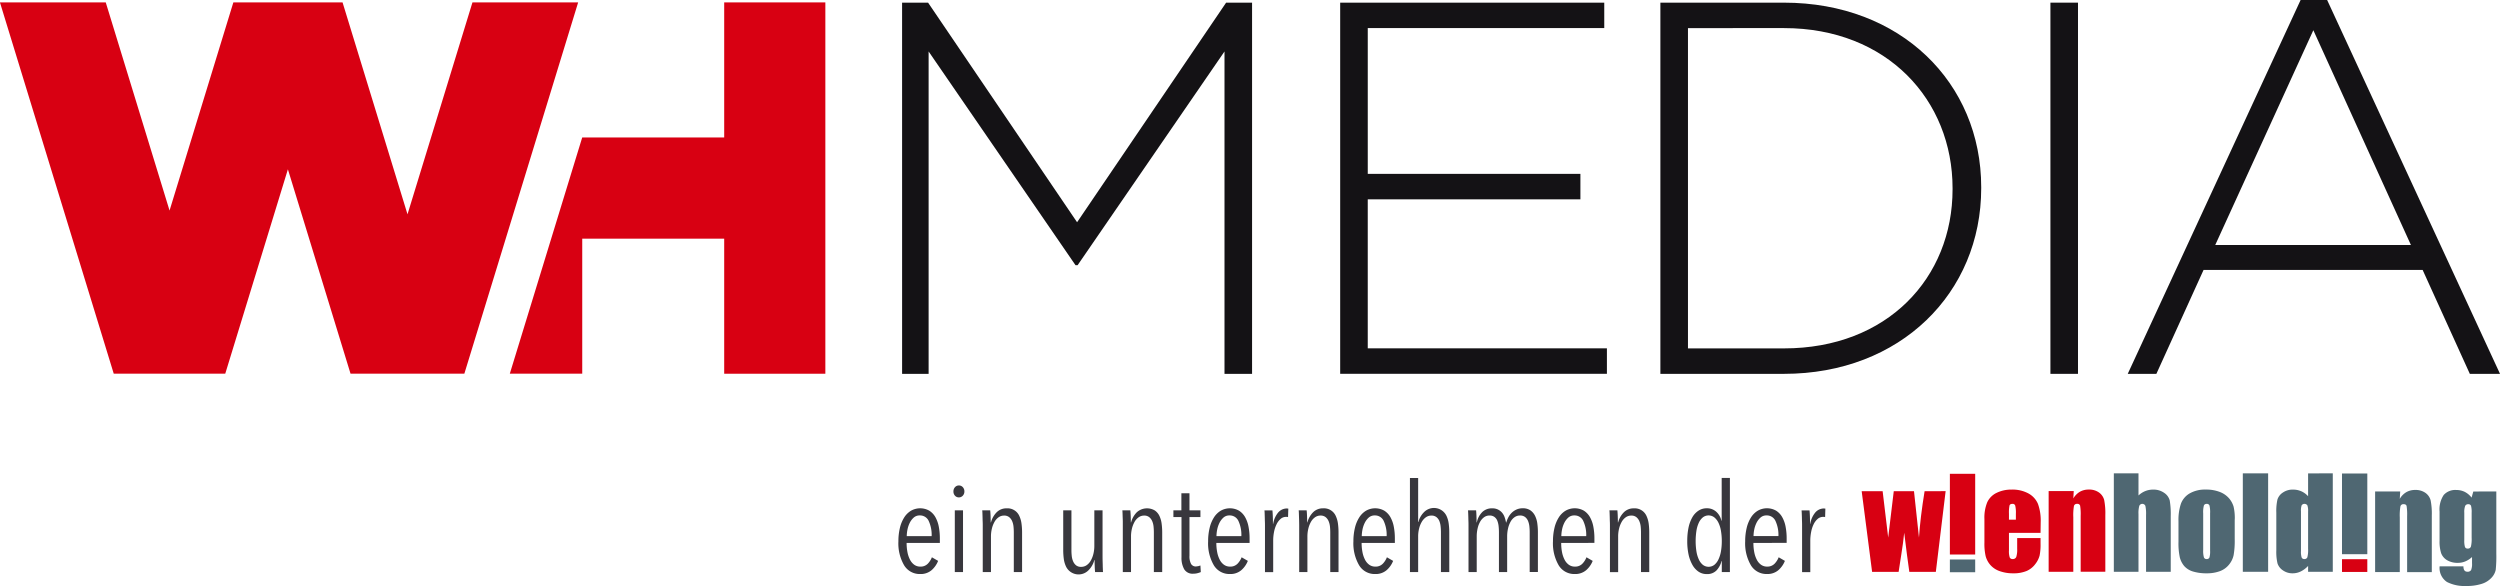 <svg xmlns="http://www.w3.org/2000/svg" width="200.85" height="47.081" viewBox="0 0 200.85 47.081"><defs><style>.a{fill:#d80012;}.b{fill:#141215;}.c{fill:#38373d;}.d{fill:#4f6772;}</style></defs><g transform="translate(-223.621 -175.043)"><path class="a" d="M261.578,175.419l-5.218,17.024-5.218-17.024h-8.773l-5.126,16.723-5.126-16.723h-8.5l9.143,29.83h8.958l5.033-16.421,5.033,16.421h9.143l9.143-29.83Z" transform="translate(0 -0.183)"/><path class="a" d="M320.75,175.419v10.851H309.345v-.006l-5.819,18.985h5.819V194.4H320.75v10.851h8.127v-29.83Z" transform="translate(-38.947 -0.183)"/><g transform="translate(296.095 175.043)"><path class="b" d="M365.012,175.458H367.1L379.071,193.1l11.971-17.638h2.087V205.28h-2.215v-25.9l-11.8,17.169h-.171l-11.8-17.169v25.9h-2.13Z" transform="translate(-365.012 -175.245)"/><path class="b" d="M433.676,175.458h21.216V177.5h-19v11.716h17.084v2.045H435.891v11.971h19.214v2.045H433.676Z" transform="translate(-398.48 -175.245)"/><path class="b" d="M483.865,175.458h9.927c9.372,0,15.848,6.433,15.848,14.826v.085c0,8.393-6.475,14.911-15.848,14.911h-9.927Zm2.216,2.045v25.732h7.711c8.307,0,13.547-5.666,13.547-12.781v-.086c0-7.072-5.24-12.866-13.547-12.866Z" transform="translate(-422.944 -175.245)"/><path class="b" d="M545,175.458h2.215V205.28H545Z" transform="translate(-452.743 -175.245)"/><path class="b" d="M571.006,175.043h2.13l13.889,30.035H584.6l-3.792-8.35H563.209l-3.792,8.35h-2.3Zm8.861,19.682-7.839-17.254-7.881,17.254Z" transform="translate(-458.648 -175.043)"/></g><g transform="translate(295.799 213.072)"><path class="c" d="M365.095,257.5a3.8,3.8,0,0,0,.07.756,2.213,2.213,0,0,0,.207.6,1.12,1.12,0,0,0,.341.4.824.824,0,0,0,.487.145.794.794,0,0,0,.583-.22,1.529,1.529,0,0,0,.342-.529l.5.289a1.923,1.923,0,0,1-.535.756,1.342,1.342,0,0,1-.905.3,1.459,1.459,0,0,1-1.29-.7,3.489,3.489,0,0,1-.46-1.931,4.5,4.5,0,0,1,.119-1.069,2.75,2.75,0,0,1,.344-.84,1.673,1.673,0,0,1,.548-.545,1.492,1.492,0,0,1,1.466-.006,1.474,1.474,0,0,1,.494.521,2.492,2.492,0,0,1,.274.77,4.984,4.984,0,0,1,.085.94v.36Zm2.011-.549a2.669,2.669,0,0,0-.232-1.206.762.762,0,0,0-.724-.455.707.707,0,0,0-.487.175,1.4,1.4,0,0,0-.322.431,2.155,2.155,0,0,0-.181.545,2.811,2.811,0,0,0-.055.511Z" transform="translate(-364.435 -251.909)"/><path class="c" d="M373.939,251.61a.476.476,0,0,1-.13.345.413.413,0,0,1-.31.135.408.408,0,0,1-.315-.135.488.488,0,0,1-.125-.345.493.493,0,0,1,.125-.339.423.423,0,0,1,.63,0,.493.493,0,0,1,.125.339m-.77,1.521h.66v4.961h-.66Z" transform="translate(-368.638 -250.159)"/><path class="c" d="M380.107,259.841v-3.2a4.481,4.481,0,0,0-.025-.465,1.45,1.45,0,0,0-.11-.429.82.82,0,0,0-.24-.321.628.628,0,0,0-.4-.125.76.76,0,0,0-.445.136,1.116,1.116,0,0,0-.33.37,2.075,2.075,0,0,0-.21.54,2.641,2.641,0,0,0-.075.635v2.86h-.66v-3.711c0-.107,0-.221-.006-.345s-.007-.243-.01-.36-.007-.223-.01-.32-.009-.172-.015-.225h.64c.014.127.024.279.03.46s.01.351.01.509h.021a1.8,1.8,0,0,1,.459-.815,1.1,1.1,0,0,1,.8-.315,1.038,1.038,0,0,1,1.021.616,2.079,2.079,0,0,1,.175.62,5.34,5.34,0,0,1,.045.685v3.2Z" transform="translate(-370.836 -251.909)"/><path class="c" d="M390.928,255.033v3.2a4.342,4.342,0,0,0,.025.465,1.437,1.437,0,0,0,.11.43.837.837,0,0,0,.235.32.616.616,0,0,0,.41.125.764.764,0,0,0,.444-.134,1.12,1.12,0,0,0,.331-.371,2.061,2.061,0,0,0,.21-.54,2.658,2.658,0,0,0,.075-.635v-2.861h.66v3.711q0,.161.005.345t.01.359c0,.117.007.225.01.326s.008.173.015.22h-.64c-.013-.127-.023-.28-.029-.46s-.011-.35-.011-.51h-.019a1.792,1.792,0,0,1-.46.814,1.119,1.119,0,0,1-1.821-.3,2.1,2.1,0,0,1-.175-.615,5.4,5.4,0,0,1-.045-.69v-3.2Z" transform="translate(-377.027 -252.061)"/><path class="c" d="M402.058,259.841v-3.2a4.47,4.47,0,0,0-.025-.465,1.449,1.449,0,0,0-.11-.429.821.821,0,0,0-.24-.321.627.627,0,0,0-.4-.125.76.76,0,0,0-.445.136,1.128,1.128,0,0,0-.331.37,2.112,2.112,0,0,0-.209.54,2.642,2.642,0,0,0-.075.635v2.86h-.66v-3.711q0-.16,0-.345c0-.124-.007-.243-.011-.36s-.006-.223-.01-.32-.008-.172-.014-.225h.64c.013.127.023.279.03.46s.01.351.01.509h.02a1.8,1.8,0,0,1,.46-.815,1.226,1.226,0,0,1,1.445-.145,1.117,1.117,0,0,1,.375.445,2.048,2.048,0,0,1,.175.62,5.34,5.34,0,0,1,.045.685v3.2Z" transform="translate(-381.535 -251.909)"/><path class="c" d="M409.467,258.781a1.36,1.36,0,0,1-.331.04.786.786,0,0,1-.735-.361,1.862,1.862,0,0,1-.215-.959V254.27h-.65v-.54h.641v-1.37h.65v1.37h.88v.54h-.88v3.111a1.271,1.271,0,0,0,.129.655.437.437,0,0,0,.391.205l.19-.026.17-.054.03.529a1.618,1.618,0,0,1-.27.09" transform="translate(-385.443 -250.759)"/><path class="c" d="M413.64,257.5a3.758,3.758,0,0,0,.071.756,2.179,2.179,0,0,0,.206.6,1.1,1.1,0,0,0,.342.4.822.822,0,0,0,.487.145.793.793,0,0,0,.583-.22,1.529,1.529,0,0,0,.342-.529l.5.289a1.926,1.926,0,0,1-.536.756,1.34,1.34,0,0,1-.905.3,1.459,1.459,0,0,1-1.29-.7,3.484,3.484,0,0,1-.46-1.931,4.449,4.449,0,0,1,.12-1.069,2.724,2.724,0,0,1,.344-.84,1.668,1.668,0,0,1,.548-.545,1.491,1.491,0,0,1,1.465-.006,1.47,1.47,0,0,1,.494.521,2.479,2.479,0,0,1,.274.77,4.945,4.945,0,0,1,.086.941v.36Zm2.01-.549a2.67,2.67,0,0,0-.231-1.206.762.762,0,0,0-.724-.455.7.7,0,0,0-.487.175,1.4,1.4,0,0,0-.322.431,2.177,2.177,0,0,0-.181.545,2.819,2.819,0,0,0-.055.511Z" transform="translate(-388.097 -251.909)"/><path class="c" d="M422.95,255.031a.907.907,0,0,1,.66-.29l.121.01-.021.68-.075-.015-.085,0a.659.659,0,0,0-.445.169,1.362,1.362,0,0,0-.324.44,2.4,2.4,0,0,0-.2.616,3.672,3.672,0,0,0-.065.685v2.531h-.66v-3.711c0-.107,0-.221-.006-.345s-.006-.243-.01-.36-.007-.223-.01-.32-.009-.172-.015-.225h.64c.014.127.024.285.031.475s.01.392.01.6h.02a1.864,1.864,0,0,1,.43-.939" transform="translate(-392.406 -251.919)"/><path class="c" d="M429.707,259.841v-3.2a4.325,4.325,0,0,0-.025-.465,1.481,1.481,0,0,0-.11-.43.83.83,0,0,0-.24-.321.631.631,0,0,0-.4-.125.754.754,0,0,0-.445.136,1.106,1.106,0,0,0-.331.37,2.074,2.074,0,0,0-.21.54,2.667,2.667,0,0,0-.075.635v2.86h-.66v-3.711q0-.16-.005-.344c0-.125-.007-.244-.01-.361s-.007-.223-.01-.32-.008-.172-.015-.225h.64c.014.127.024.279.03.46s.01.351.01.509h.019a1.8,1.8,0,0,1,.46-.815,1.1,1.1,0,0,1,.8-.315,1.038,1.038,0,0,1,1.021.616,2.093,2.093,0,0,1,.175.62,5.335,5.335,0,0,1,.045.685v3.2Z" transform="translate(-395.012 -251.909)"/><path class="c" d="M436.412,257.5a3.758,3.758,0,0,0,.071.756,2.2,2.2,0,0,0,.206.6,1.115,1.115,0,0,0,.341.4.827.827,0,0,0,.488.145.792.792,0,0,0,.583-.22,1.523,1.523,0,0,0,.342-.529l.5.289a1.913,1.913,0,0,1-.535.756,1.342,1.342,0,0,1-.906.3,1.459,1.459,0,0,1-1.29-.7,3.484,3.484,0,0,1-.46-1.93,4.476,4.476,0,0,1,.12-1.07,2.728,2.728,0,0,1,.344-.84,1.67,1.67,0,0,1,.547-.545,1.489,1.489,0,0,1,1.466-.006,1.468,1.468,0,0,1,.494.52,2.493,2.493,0,0,1,.274.77,4.945,4.945,0,0,1,.085.941v.36Zm2.01-.549a2.67,2.67,0,0,0-.231-1.206.762.762,0,0,0-.724-.455.707.707,0,0,0-.487.175,1.4,1.4,0,0,0-.321.431,2.145,2.145,0,0,0-.181.545,2.813,2.813,0,0,0-.055.511Z" transform="translate(-399.197 -251.909)"/><path class="c" d="M447.091,257.522v-3.2a4.325,4.325,0,0,0-.025-.465,1.566,1.566,0,0,0-.1-.43.791.791,0,0,0-.236-.321.628.628,0,0,0-.4-.125.76.76,0,0,0-.445.136,1.165,1.165,0,0,0-.335.37,1.95,1.95,0,0,0-.214.54,2.59,2.59,0,0,0-.076.635v2.86h-.66V249.96h.66v3.54h.021a1.708,1.708,0,0,1,.447-.79,1.116,1.116,0,0,1,1.814.306,2.078,2.078,0,0,1,.174.62,5.243,5.243,0,0,1,.045.685v3.2Z" transform="translate(-403.504 -249.589)"/><path class="c" d="M454.837,255.035a1.1,1.1,0,0,1,.812-.315,1,1,0,0,1,.792.345,1.143,1.143,0,0,1,.209.365,2.742,2.742,0,0,1,.114.429h.019a2.057,2.057,0,0,1,.17-.424,1.494,1.494,0,0,1,.274-.366,1.314,1.314,0,0,1,.379-.254,1.176,1.176,0,0,1,.483-.1,1.077,1.077,0,0,1,.638.17,1.157,1.157,0,0,1,.373.446,1.972,1.972,0,0,1,.179.62,5.335,5.335,0,0,1,.045.685v3.2h-.66v-3.2a4.325,4.325,0,0,0-.025-.465,1.542,1.542,0,0,0-.105-.43.781.781,0,0,0-.235-.32.644.644,0,0,0-.414-.125.739.739,0,0,0-.436.136,1.06,1.06,0,0,0-.325.37,2.06,2.06,0,0,0-.2.54,2.83,2.83,0,0,0-.07.635v2.861h-.66v-3.2a4.625,4.625,0,0,0-.025-.471,1.7,1.7,0,0,0-.1-.435.7.7,0,0,0-.229-.314.628.628,0,0,0-.4-.121.727.727,0,0,0-.438.136,1.139,1.139,0,0,0-.323.37,1.944,1.944,0,0,0-.2.54,2.8,2.8,0,0,0-.07.635v2.861h-.66v-3.711c0-.107,0-.221-.005-.344s-.007-.244-.01-.361-.007-.222-.011-.32-.008-.172-.014-.225h.65c.013.127.023.28.029.46s.01.351.01.51h.02a1.616,1.616,0,0,1,.423-.815" transform="translate(-407.947 -251.909)"/><path class="c" d="M467.692,257.5a3.8,3.8,0,0,0,.069.756,2.242,2.242,0,0,0,.207.6,1.124,1.124,0,0,0,.341.4.823.823,0,0,0,.488.145.793.793,0,0,0,.583-.22,1.509,1.509,0,0,0,.342-.529l.5.29a1.92,1.92,0,0,1-.535.755,1.344,1.344,0,0,1-.906.3,1.462,1.462,0,0,1-1.291-.7,3.5,3.5,0,0,1-.459-1.931,4.531,4.531,0,0,1,.119-1.07,2.741,2.741,0,0,1,.344-.84,1.676,1.676,0,0,1,.548-.545,1.489,1.489,0,0,1,1.466-.006,1.476,1.476,0,0,1,.493.52,2.48,2.48,0,0,1,.274.77,4.988,4.988,0,0,1,.085.941v.36Zm2.01-.549a2.664,2.664,0,0,0-.232-1.206.761.761,0,0,0-.724-.455.706.706,0,0,0-.487.175,1.415,1.415,0,0,0-.322.431,2.14,2.14,0,0,0-.18.545,2.773,2.773,0,0,0-.055.511Z" transform="translate(-414.443 -251.909)"/><path class="c" d="M478.411,259.842v-3.2a4.609,4.609,0,0,0-.025-.465,1.482,1.482,0,0,0-.111-.43.824.824,0,0,0-.24-.321.628.628,0,0,0-.4-.125.756.756,0,0,0-.444.136,1.108,1.108,0,0,0-.331.37,2.047,2.047,0,0,0-.21.54,2.641,2.641,0,0,0-.075.635v2.861h-.66v-3.711c0-.107,0-.221-.006-.344s-.007-.244-.01-.361-.007-.222-.01-.32-.009-.172-.015-.225h.64c.013.127.023.28.029.46s.011.351.011.509h.02a1.8,1.8,0,0,1,.46-.815,1.1,1.1,0,0,1,.8-.315,1.037,1.037,0,0,1,1.021.616,2.1,2.1,0,0,1,.175.62,5.428,5.428,0,0,1,.044.685v3.2Z" transform="translate(-418.751 -251.909)"/><path class="c" d="M490.847,257.521v-.89h-.019a1.734,1.734,0,0,1-.4.75,1.029,1.029,0,0,1-.79.3,1.149,1.149,0,0,1-.67-.2,1.617,1.617,0,0,1-.49-.555,2.988,2.988,0,0,1-.306-.841,5.024,5.024,0,0,1-.1-1.065,5.258,5.258,0,0,1,.1-1.06,2.853,2.853,0,0,1,.3-.825,1.543,1.543,0,0,1,.491-.54,1.192,1.192,0,0,1,.675-.2,1.1,1.1,0,0,1,.76.276,1.374,1.374,0,0,1,.419.725h.021v-3.44h.66v7.561Zm0-2.48a4.908,4.908,0,0,0-.065-.821,2.41,2.41,0,0,0-.2-.656,1.26,1.26,0,0,0-.334-.435.75.75,0,0,0-.926,0,1.229,1.229,0,0,0-.325.435,2.416,2.416,0,0,0-.19.656,5.277,5.277,0,0,0-.06.821,5.1,5.1,0,0,0,.06.8,2.463,2.463,0,0,0,.19.655,1.2,1.2,0,0,0,.325.44.756.756,0,0,0,.93,0,1.253,1.253,0,0,0,.33-.44,2.459,2.459,0,0,0,.2-.655,4.746,4.746,0,0,0,.065-.8" transform="translate(-424.696 -249.589)"/><path class="c" d="M497.818,257.5a3.759,3.759,0,0,0,.07.755,2.218,2.218,0,0,0,.206.6,1.115,1.115,0,0,0,.342.4.82.82,0,0,0,.487.145.793.793,0,0,0,.583-.22,1.517,1.517,0,0,0,.342-.529l.5.29a1.927,1.927,0,0,1-.535.755,1.342,1.342,0,0,1-.906.3,1.46,1.46,0,0,1-1.29-.7,3.5,3.5,0,0,1-.46-1.931,4.531,4.531,0,0,1,.12-1.07,2.767,2.767,0,0,1,.344-.84,1.679,1.679,0,0,1,.549-.545,1.487,1.487,0,0,1,1.465-.006,1.463,1.463,0,0,1,.494.52,2.482,2.482,0,0,1,.275.77,5.02,5.02,0,0,1,.085.94v.36Zm2.01-.55a2.66,2.66,0,0,0-.232-1.205.761.761,0,0,0-.724-.456.7.7,0,0,0-.487.175,1.394,1.394,0,0,0-.322.431,2.17,2.17,0,0,0-.181.544,2.808,2.808,0,0,0-.054.511Z" transform="translate(-429.127 -251.909)"/><path class="c" d="M507.127,255.031a.91.91,0,0,1,.661-.29l.12.01-.02.68-.076-.015-.085,0a.66.66,0,0,0-.444.169,1.35,1.35,0,0,0-.325.44,2.418,2.418,0,0,0-.195.616,3.633,3.633,0,0,0-.066.685v2.531h-.66v-3.711c0-.107,0-.221-.005-.344s-.007-.244-.01-.361-.007-.222-.011-.32-.009-.172-.015-.225h.64c.013.127.023.286.03.475s.01.392.01.6h.02a1.875,1.875,0,0,1,.43-.94" transform="translate(-433.436 -251.919)"/><path class="a" d="M539.153,255.257h-2.538v1.406a1.635,1.635,0,0,0,.061.569.236.236,0,0,0,.236.128.284.284,0,0,0,.29-.17,1.921,1.921,0,0,0,.073-.657v-.86h1.878v.482a4.305,4.305,0,0,1-.076.926,1.9,1.9,0,0,1-.353.691,1.725,1.725,0,0,1-.7.551,2.724,2.724,0,0,1-1.07.184,3.13,3.13,0,0,1-1.1-.181,1.758,1.758,0,0,1-.743-.5,1.788,1.788,0,0,1-.368-.695,4.486,4.486,0,0,1-.1-1.1v-1.892a3.223,3.223,0,0,1,.229-1.343,1.574,1.574,0,0,1,.751-.753,2.653,2.653,0,0,1,1.2-.262,2.68,2.68,0,0,1,1.367.315,1.726,1.726,0,0,1,.756.837,3.933,3.933,0,0,1,.218,1.464Zm-1.982-1.061v-.474a2.432,2.432,0,0,0-.052-.649.207.207,0,0,0-.212-.146q-.2,0-.245.124a2.728,2.728,0,0,0-.047.671v.474Z" transform="translate(-447.393 -250.476)"/><path class="a" d="M546.736,251.9l-.034.595a1.487,1.487,0,0,1,.524-.538,1.407,1.407,0,0,1,.714-.179,1.349,1.349,0,0,1,.828.239,1.068,1.068,0,0,1,.414.6,5.555,5.555,0,0,1,.092,1.215v4.547h-1.981V253.89a4.172,4.172,0,0,0-.044-.817.215.215,0,0,0-.237-.146.239.239,0,0,0-.259.169,4.306,4.306,0,0,0-.052.9v4.387h-1.981V251.9Z" transform="translate(-452.31 -250.476)"/><path class="d" d="M556.918,249.236v1.778a1.759,1.759,0,0,1,.549-.355,1.7,1.7,0,0,1,.634-.118,1.475,1.475,0,0,1,.882.263,1.067,1.067,0,0,1,.445.609,6.563,6.563,0,0,1,.081,1.259v4.473h-1.983v-4.568a2.889,2.889,0,0,0-.055-.729.265.265,0,0,0-.49.005,2.206,2.206,0,0,0-.063.661v4.631h-1.981v-7.909Z" transform="translate(-457.29 -249.236)"/><path class="d" d="M569.587,254.177v1.59a6.685,6.685,0,0,1-.088,1.284,1.8,1.8,0,0,1-.375.764,1.7,1.7,0,0,1-.74.523,2.959,2.959,0,0,1-1.037.169,3.682,3.682,0,0,1-1.107-.144,1.522,1.522,0,0,1-.706-.436,1.74,1.74,0,0,1-.358-.7,5.353,5.353,0,0,1-.107-1.241V254.32a4.076,4.076,0,0,1,.2-1.415,1.619,1.619,0,0,1,.7-.818,2.471,2.471,0,0,1,1.3-.308,2.984,2.984,0,0,1,1.141.2,1.853,1.853,0,0,1,.733.517,1.833,1.833,0,0,1,.354.655,4.122,4.122,0,0,1,.095,1.028m-1.982-.491a2.287,2.287,0,0,0-.05-.628.214.214,0,0,0-.222-.13.221.221,0,0,0-.227.13,2.025,2.025,0,0,0-.057.628v2.934a1.95,1.95,0,0,0,.057.6.215.215,0,0,0,.221.139.219.219,0,0,0,.225-.128,1.732,1.732,0,0,0,.053-.547Z" transform="translate(-462.228 -250.476)"/><rect class="d" width="2.034" height="7.909" transform="translate(108.01)"/><path class="d" d="M584.941,249.236v7.909h-1.983v-.471a2.03,2.03,0,0,1-.591.444,1.481,1.481,0,0,1-.649.149,1.315,1.315,0,0,1-.79-.242,1.072,1.072,0,0,1-.43-.559,4.042,4.042,0,0,1-.094-1.037v-3.039a4.145,4.145,0,0,1,.094-1.063,1.053,1.053,0,0,1,.434-.549,1.376,1.376,0,0,1,.81-.237,1.655,1.655,0,0,1,.665.133,1.632,1.632,0,0,1,.55.4v-1.836Zm-1.983,3.053a1.291,1.291,0,0,0-.058-.48.282.282,0,0,0-.457-.011,1.278,1.278,0,0,0-.058.492v3.183a1.526,1.526,0,0,0,.055.522.213.213,0,0,0,.215.125.238.238,0,0,0,.242-.139,2.284,2.284,0,0,0,.06-.684Z" transform="translate(-469.703 -249.236)"/><path class="a" d="M522.161,252.027l-.787,6.484h-2.13q-.173-1.188-.411-3.143-.089.865-.231,1.735l-.218,1.409h-2.13l-.838-6.484H517.1l.446,3.727q.045-.368.448-3.727h1.625l.4,3.727q.11-1.641.452-3.727Z" transform="translate(-438.027 -250.596)"/><path class="d" d="M597.905,251.96l-.034.595a1.461,1.461,0,0,1,.523-.538,1.4,1.4,0,0,1,.715-.179,1.358,1.358,0,0,1,.828.238,1.069,1.069,0,0,1,.414.6,5.557,5.557,0,0,1,.093,1.216v4.546h-1.982v-4.493a4.39,4.39,0,0,0-.043-.818c-.029-.1-.108-.146-.238-.146a.239.239,0,0,0-.257.168,4.3,4.3,0,0,0-.052.9v4.386H595.89V251.96Z" transform="translate(-477.251 -250.504)"/><path class="d" d="M610.556,251.959v4.988a10.729,10.729,0,0,1-.047,1.306,1.314,1.314,0,0,1-.33.627,1.784,1.784,0,0,1-.791.5,3.956,3.956,0,0,1-1.276.174,3.1,3.1,0,0,1-1.518-.321,1.348,1.348,0,0,1-.593-1.261h1.912q0,.435.317.435a.318.318,0,0,0,.3-.133,1.321,1.321,0,0,0,.075-.555v-.492a1.87,1.87,0,0,1-.537.349,1.517,1.517,0,0,1-.591.118,1.639,1.639,0,0,1-.88-.215,1.113,1.113,0,0,1-.474-.564,3.068,3.068,0,0,1-.127-.994V253.57a2.089,2.089,0,0,1,.334-1.328,1.239,1.239,0,0,1,1.014-.4,1.506,1.506,0,0,1,.679.152,1.624,1.624,0,0,1,.546.459l.139-.49Zm-1.982,1.714a1.9,1.9,0,0,0-.051-.567.22.22,0,0,0-.228-.121.252.252,0,0,0-.242.137,1.42,1.42,0,0,0-.07.551v2.181a1.805,1.805,0,0,0,.054.564.216.216,0,0,0,.224.129.242.242,0,0,0,.254-.157,2.558,2.558,0,0,0,.059-.709Z" transform="translate(-482.18 -250.504)"/><rect class="a" width="2.034" height="6.484" transform="translate(84.475 0.036)"/><rect class="d" width="2.034" height="6.483" transform="translate(115.978 0.012)"/><rect class="d" width="2.034" height="1.024" transform="translate(84.475 6.92)"/><rect class="a" width="2.034" height="1.024" transform="translate(115.978 6.897)"/></g></g></svg>